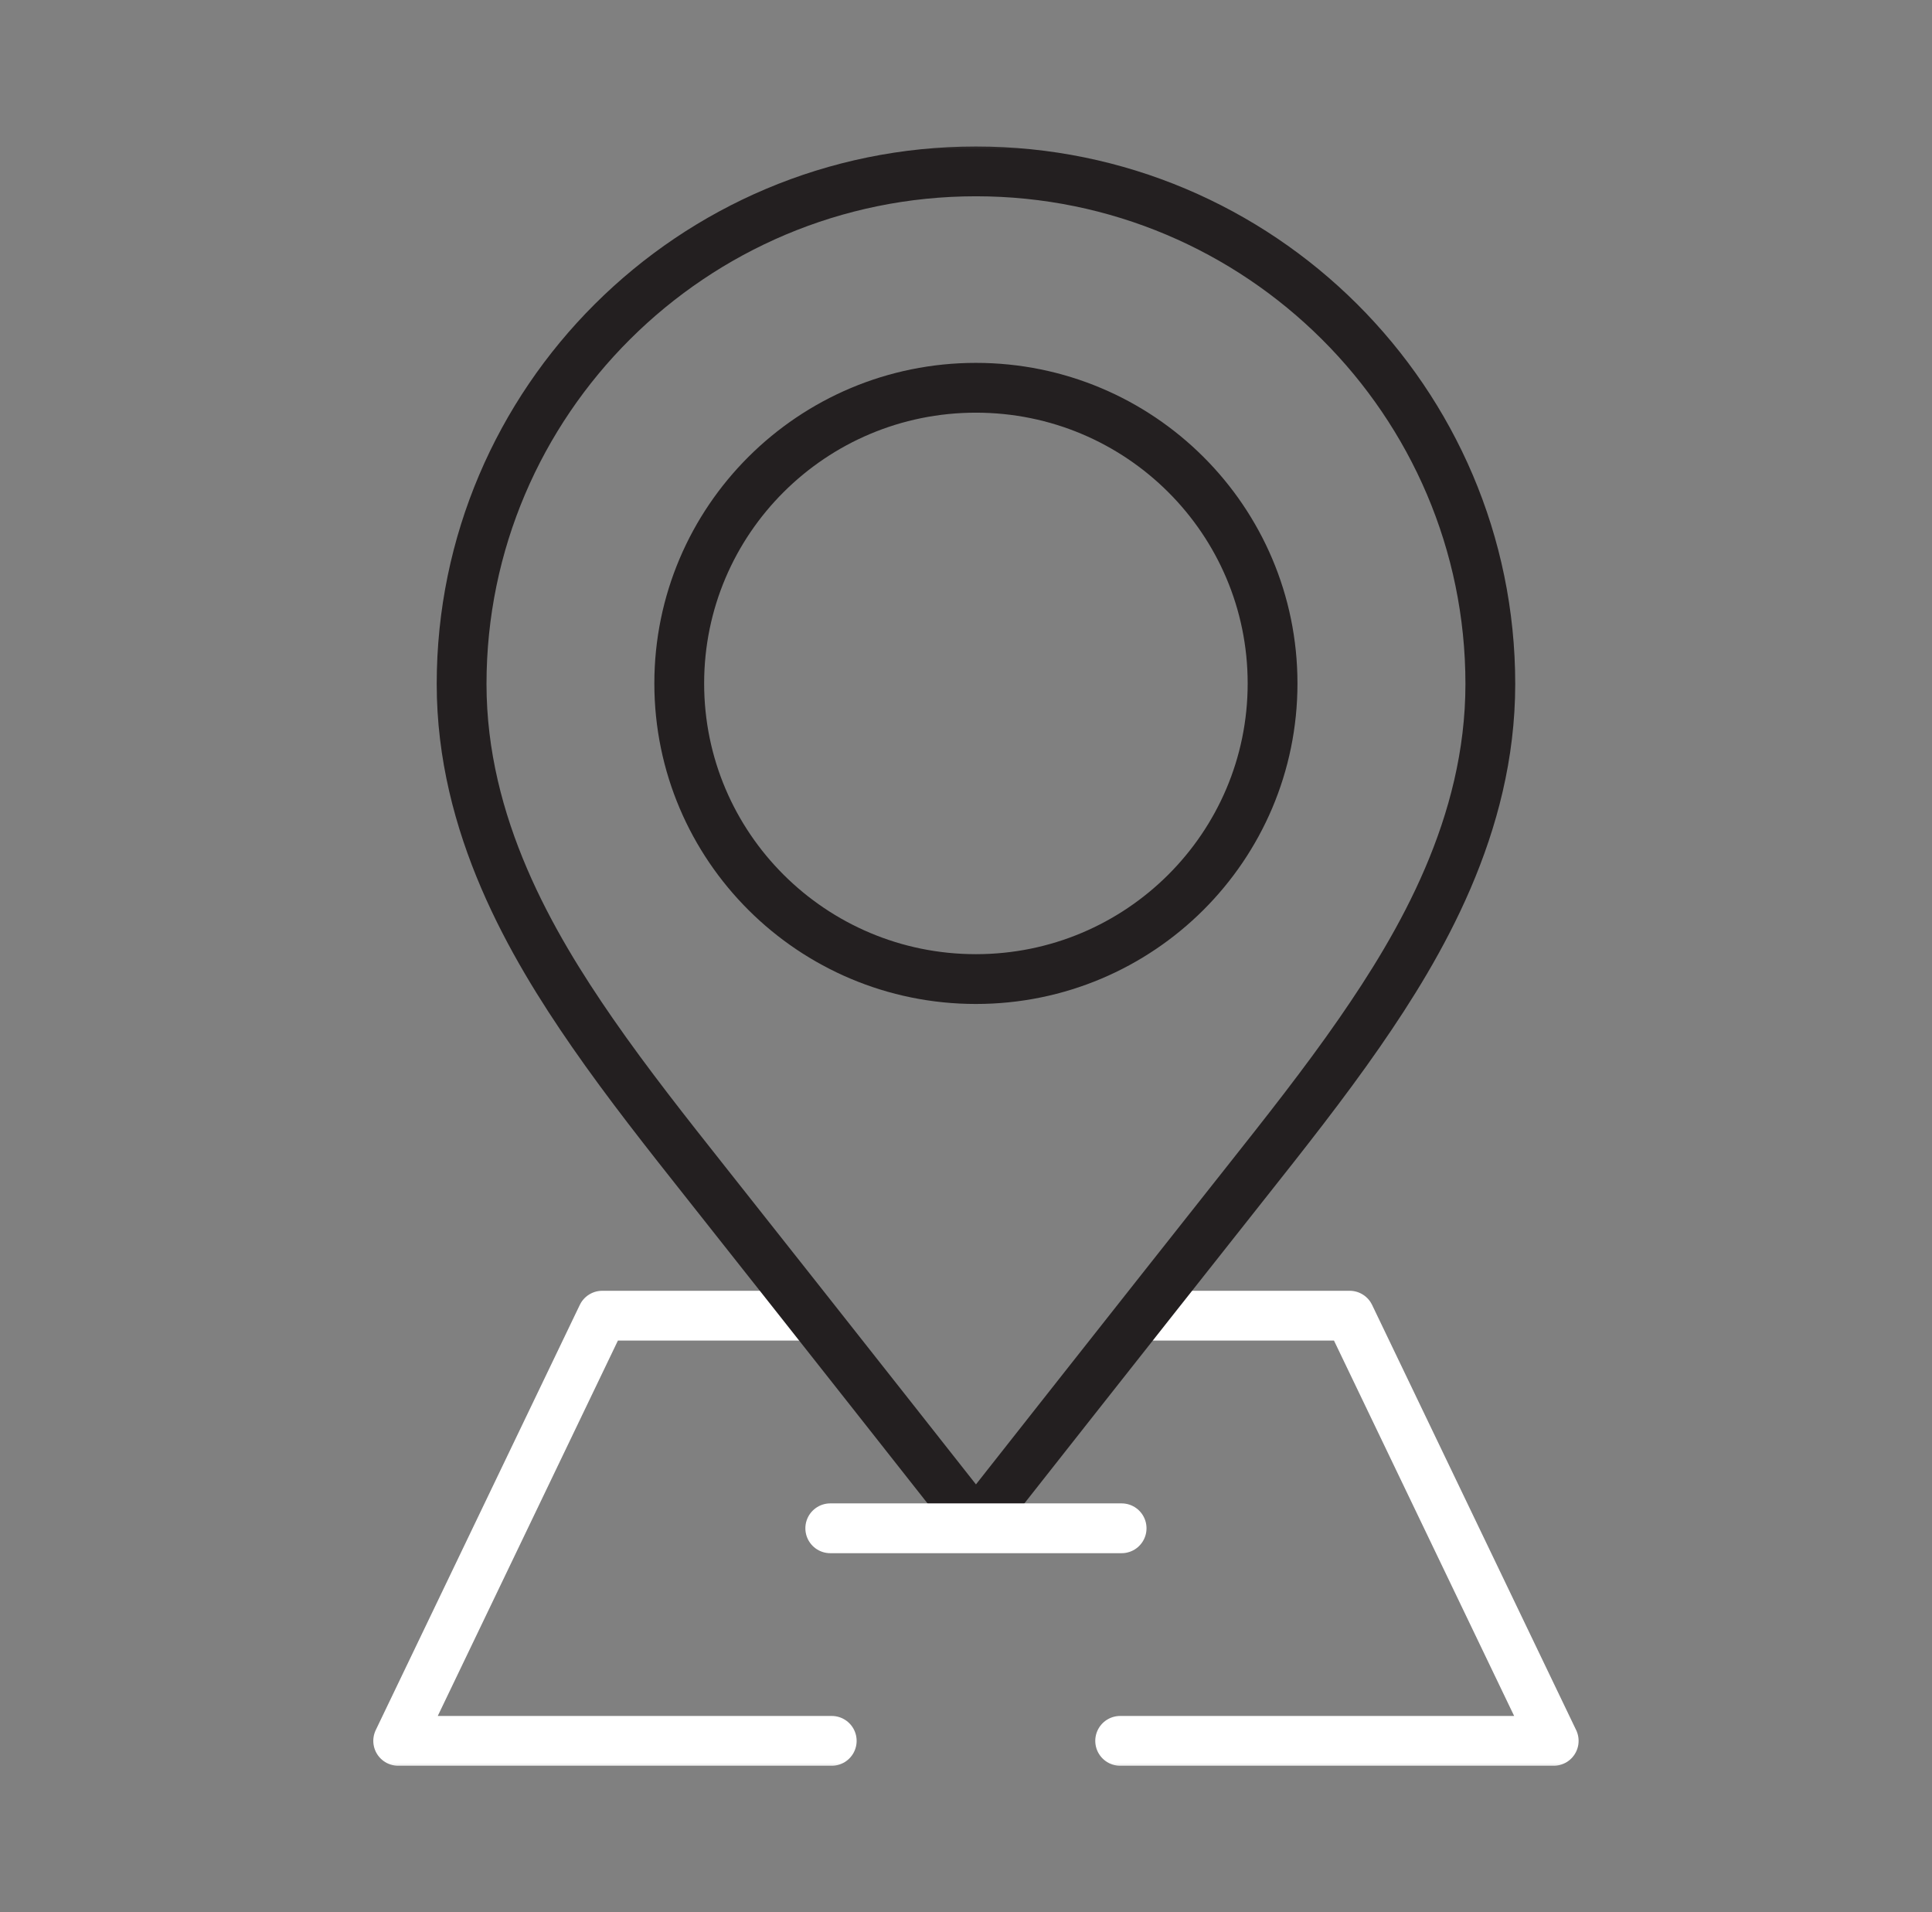 <svg width="97" height="96" viewBox="0 0 97 96" fill="none" xmlns="http://www.w3.org/2000/svg">
<rect x="0" y="0" width="97" height="96" fill="#808080" stroke="none"/>
<mask id="mask0_3041_17831" style="mask-type:luminance" maskUnits="userSpaceOnUse" x="8" y="7" width="82" height="83">
<path d="M88.748 87.751V8.253H9.25V87.751H88.748Z" fill="white" stroke="white" stroke-width="2.5"/>
</mask>
<g mask="url(#mask0_3041_17831)">
<path d="M57.969 66.053H67.762L78.007 87.399H56.24" stroke="white" stroke-width="2.5" stroke-miterlimit="10" stroke-linecap="round" stroke-linejoin="round"/>
<path d="M41.759 87.399H19.992L30.237 66.053H40.111" stroke="white" stroke-width="2.5" stroke-miterlimit="10" stroke-linecap="round" stroke-linejoin="round"/>
<path d="M49 8.604C34.761 8.604 23.176 20.149 23.176 34.34C23.176 41.449 26.684 47.427 29.74 51.842C31.516 54.407 33.519 56.936 35.456 59.382C41.283 66.741 49 76.543 49 76.543C49 76.543 56.718 66.741 62.544 59.382C64.481 56.936 66.484 54.407 68.26 51.842C71.317 47.427 74.825 41.449 74.825 34.34C74.825 20.149 63.24 8.604 49 8.604Z" stroke="#231F20" stroke-width="2.5" stroke-miterlimit="10" stroke-linecap="round" stroke-linejoin="round"/>
<path d="M63.892 34.311C63.892 42.509 57.224 49.154 48.998 49.154C40.772 49.154 34.103 42.509 34.103 34.311C34.103 26.113 40.772 19.468 48.998 19.468C57.224 19.468 63.892 26.113 63.892 34.311Z" stroke="#231F20" stroke-width="2.5" stroke-miterlimit="10" stroke-linecap="round" stroke-linejoin="round"/>
<path d="M41.685 76.727H56.313" stroke="white" stroke-width="2.5" stroke-miterlimit="10" stroke-linecap="round" stroke-linejoin="round"/>
</g>
</svg>
